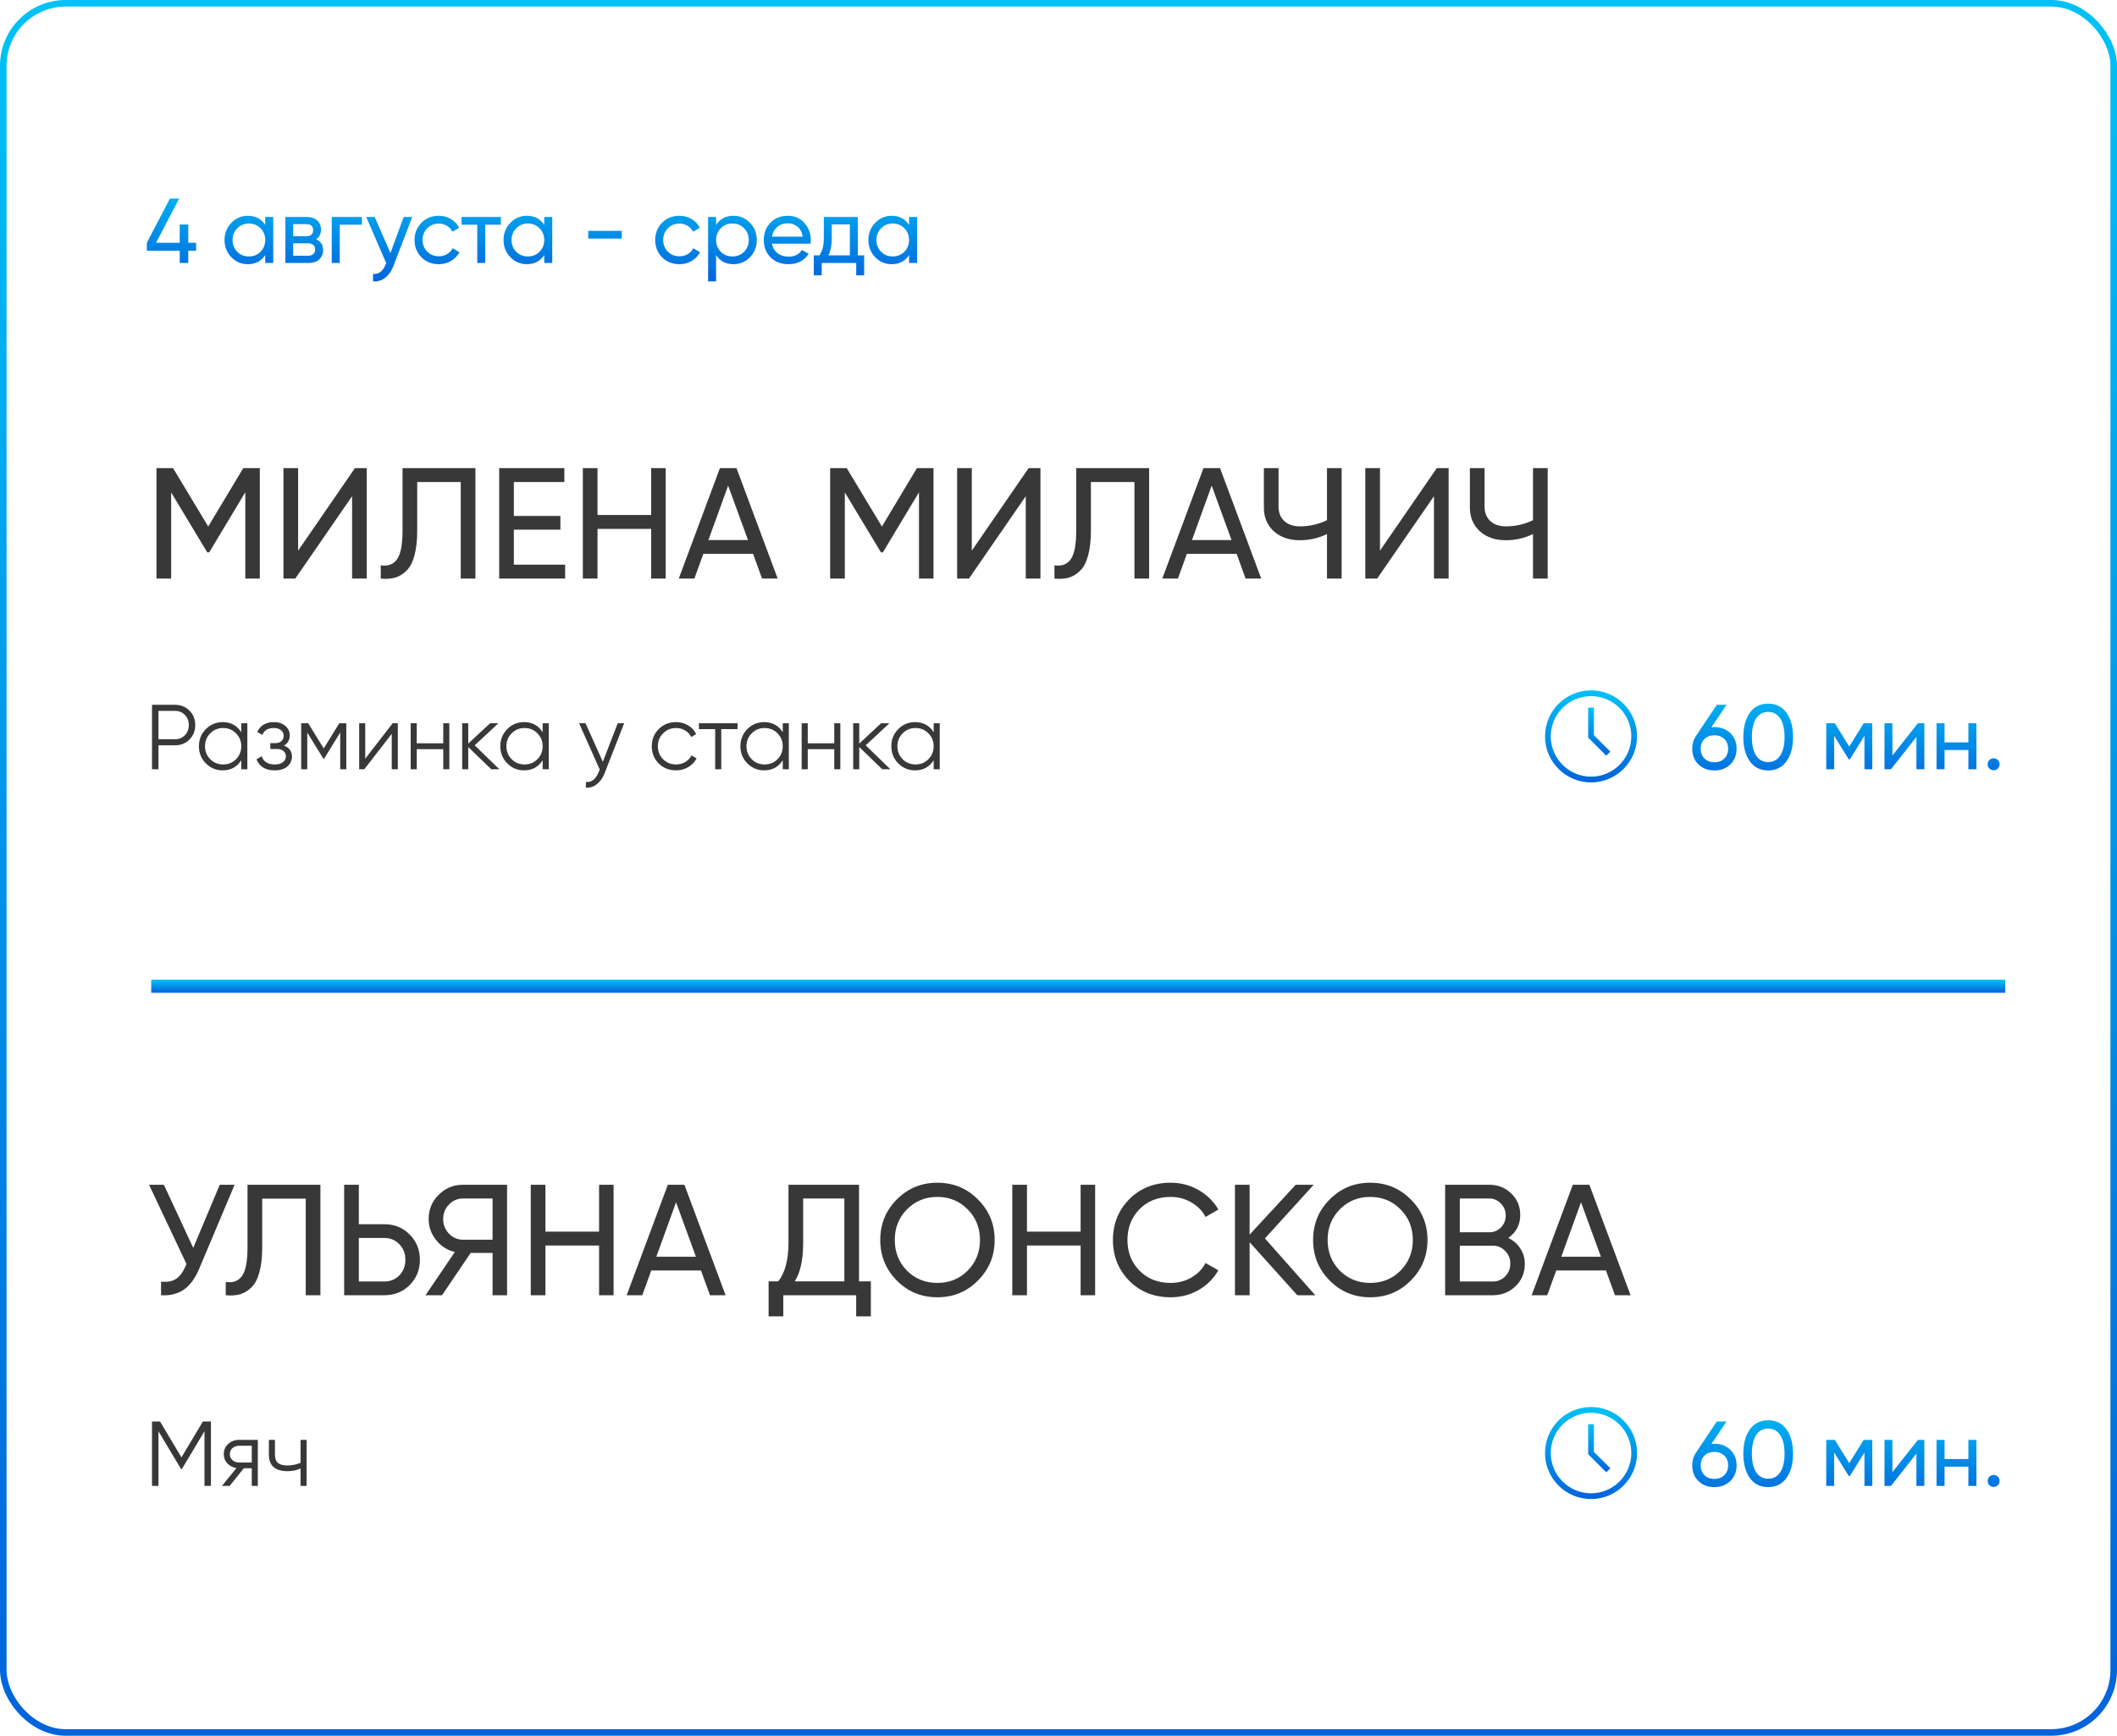 <?xml version="1.0" encoding="UTF-8"?> <svg xmlns="http://www.w3.org/2000/svg" width="322" height="264" viewBox="0 0 322 264" fill="none"> <path d="M29.826 36.92V38.138H28.636V40H27.334V38.138H22.336V36.92L25.85 30.2H27.25L23.736 36.92H27.334V34.148H28.636V36.92H29.826ZM40.341 33H41.559V40H40.341V38.796C39.734 39.72 38.852 40.182 37.695 40.182C36.715 40.182 35.88 39.827 35.189 39.118C34.498 38.399 34.153 37.527 34.153 36.5C34.153 35.473 34.498 34.605 35.189 33.896C35.88 33.177 36.715 32.818 37.695 32.818C38.852 32.818 39.734 33.28 40.341 34.204V33ZM37.849 39.006C38.558 39.006 39.151 38.768 39.627 38.292C40.103 37.807 40.341 37.209 40.341 36.5C40.341 35.791 40.103 35.198 39.627 34.722C39.151 34.237 38.558 33.994 37.849 33.994C37.149 33.994 36.561 34.237 36.085 34.722C35.609 35.198 35.371 35.791 35.371 36.5C35.371 37.209 35.609 37.807 36.085 38.292C36.561 38.768 37.149 39.006 37.849 39.006ZM48.066 36.402C48.785 36.701 49.145 37.242 49.145 38.026C49.145 38.605 48.949 39.081 48.556 39.454C48.174 39.818 47.623 40 46.904 40H43.404V33H46.624C47.325 33 47.866 33.177 48.248 33.532C48.631 33.877 48.822 34.335 48.822 34.904C48.822 35.576 48.571 36.075 48.066 36.402ZM46.569 34.092H44.594V35.926H46.569C47.278 35.926 47.633 35.613 47.633 34.988C47.633 34.391 47.278 34.092 46.569 34.092ZM46.834 38.894C47.189 38.894 47.46 38.81 47.647 38.642C47.843 38.474 47.941 38.236 47.941 37.928C47.941 37.639 47.843 37.415 47.647 37.256C47.46 37.088 47.189 37.004 46.834 37.004H44.594V38.894H46.834ZM55.051 33V34.176H51.677V40H50.459V33H55.051ZM61.402 33H62.704L59.848 40.434C59.549 41.227 59.129 41.829 58.588 42.24C58.047 42.66 57.431 42.847 56.74 42.8V41.666C57.599 41.731 58.228 41.265 58.63 40.266L58.742 40.014L55.704 33H56.992L59.386 38.488L61.402 33ZM66.737 40.182C65.683 40.182 64.805 39.832 64.105 39.132C63.405 38.423 63.055 37.545 63.055 36.5C63.055 35.455 63.405 34.582 64.105 33.882C64.805 33.173 65.683 32.818 66.737 32.818C67.428 32.818 68.049 32.986 68.599 33.322C69.15 33.649 69.561 34.092 69.831 34.652L68.809 35.24C68.632 34.867 68.357 34.568 67.983 34.344C67.619 34.12 67.204 34.008 66.737 34.008C66.037 34.008 65.449 34.246 64.973 34.722C64.507 35.198 64.273 35.791 64.273 36.5C64.273 37.2 64.507 37.788 64.973 38.264C65.449 38.74 66.037 38.978 66.737 38.978C67.204 38.978 67.624 38.871 67.997 38.656C68.371 38.432 68.655 38.133 68.851 37.76L69.887 38.362C69.589 38.913 69.159 39.356 68.599 39.692C68.039 40.019 67.419 40.182 66.737 40.182ZM76.189 33V34.176H73.809V40H72.591V34.176H70.197V33H76.189ZM82.779 33H83.997V40H82.779V38.796C82.172 39.72 81.29 40.182 80.133 40.182C79.153 40.182 78.317 39.827 77.627 39.118C76.936 38.399 76.591 37.527 76.591 36.5C76.591 35.473 76.936 34.605 77.627 33.896C78.317 33.177 79.153 32.818 80.133 32.818C81.29 32.818 82.172 33.28 82.779 34.204V33ZM80.287 39.006C80.996 39.006 81.589 38.768 82.065 38.292C82.541 37.807 82.779 37.209 82.779 36.5C82.779 35.791 82.541 35.198 82.065 34.722C81.589 34.237 80.996 33.994 80.287 33.994C79.587 33.994 78.999 34.237 78.523 34.722C78.047 35.198 77.809 35.791 77.809 36.5C77.809 37.209 78.047 37.807 78.523 38.292C78.999 38.768 79.587 39.006 80.287 39.006ZM89.468 36.29V35.114H94.578V36.29H89.468ZM103.337 40.182C102.282 40.182 101.405 39.832 100.705 39.132C100.005 38.423 99.655 37.545 99.655 36.5C99.655 35.455 100.005 34.582 100.705 33.882C101.405 33.173 102.282 32.818 103.337 32.818C104.028 32.818 104.648 32.986 105.199 33.322C105.75 33.649 106.16 34.092 106.431 34.652L105.409 35.24C105.232 34.867 104.956 34.568 104.583 34.344C104.219 34.12 103.804 34.008 103.337 34.008C102.637 34.008 102.049 34.246 101.573 34.722C101.106 35.198 100.873 35.791 100.873 36.5C100.873 37.2 101.106 37.788 101.573 38.264C102.049 38.74 102.637 38.978 103.337 38.978C103.804 38.978 104.224 38.871 104.597 38.656C104.97 38.432 105.255 38.133 105.451 37.76L106.487 38.362C106.188 38.913 105.759 39.356 105.199 39.692C104.639 40.019 104.018 40.182 103.337 40.182ZM111.567 32.818C112.547 32.818 113.383 33.177 114.073 33.896C114.764 34.605 115.109 35.473 115.109 36.5C115.109 37.527 114.764 38.399 114.073 39.118C113.383 39.827 112.547 40.182 111.567 40.182C110.41 40.182 109.528 39.72 108.921 38.796V42.8H107.703V33H108.921V34.204C109.528 33.28 110.41 32.818 111.567 32.818ZM111.413 39.006C112.113 39.006 112.701 38.768 113.177 38.292C113.653 37.807 113.891 37.209 113.891 36.5C113.891 35.791 113.653 35.198 113.177 34.722C112.701 34.237 112.113 33.994 111.413 33.994C110.704 33.994 110.111 34.237 109.635 34.722C109.159 35.198 108.921 35.791 108.921 36.5C108.921 37.209 109.159 37.807 109.635 38.292C110.111 38.768 110.704 39.006 111.413 39.006ZM117.417 37.06C117.538 37.685 117.823 38.171 118.271 38.516C118.728 38.861 119.288 39.034 119.951 39.034C120.875 39.034 121.547 38.693 121.967 38.012L123.003 38.6C122.321 39.655 121.295 40.182 119.923 40.182C118.812 40.182 117.907 39.837 117.207 39.146C116.516 38.446 116.171 37.564 116.171 36.5C116.171 35.445 116.511 34.568 117.193 33.868C117.874 33.168 118.756 32.818 119.839 32.818C120.865 32.818 121.701 33.182 122.345 33.91C122.998 34.629 123.325 35.497 123.325 36.514C123.325 36.691 123.311 36.873 123.283 37.06H117.417ZM119.839 33.966C119.185 33.966 118.644 34.153 118.215 34.526C117.785 34.89 117.519 35.38 117.417 35.996H122.093C121.99 35.333 121.729 34.829 121.309 34.484C120.889 34.139 120.399 33.966 119.839 33.966ZM130.471 38.838H131.437V41.876H130.233V40H124.983V41.876H123.779V38.838H124.633C125.081 38.222 125.305 37.359 125.305 36.248V33H130.471V38.838ZM126.019 38.838H129.267V34.134H126.509V36.248C126.509 37.293 126.346 38.157 126.019 38.838ZM138.273 33H139.491V40H138.273V38.796C137.666 39.72 136.784 40.182 135.627 40.182C134.647 40.182 133.811 39.827 133.121 39.118C132.43 38.399 132.085 37.527 132.085 36.5C132.085 35.473 132.43 34.605 133.121 33.896C133.811 33.177 134.647 32.818 135.627 32.818C136.784 32.818 137.666 33.28 138.273 34.204V33ZM135.781 39.006C136.49 39.006 137.083 38.768 137.559 38.292C138.035 37.807 138.273 37.209 138.273 36.5C138.273 35.791 138.035 35.198 137.559 34.722C137.083 34.237 136.49 33.994 135.781 33.994C135.081 33.994 134.493 34.237 134.017 34.722C133.541 35.198 133.303 35.791 133.303 36.5C133.303 37.209 133.541 37.807 134.017 38.292C134.493 38.768 135.081 39.006 135.781 39.006Z" fill="url(#paint0_linear)"></path> <path d="M260.766 110.588C261.746 110.588 262.553 110.896 263.188 111.512C263.823 112.119 264.14 112.907 264.14 113.878C264.14 114.849 263.823 115.642 263.188 116.258C262.553 116.874 261.746 117.182 260.766 117.182C259.777 117.182 258.965 116.874 258.33 116.258C257.705 115.642 257.392 114.849 257.392 113.878C257.392 113.122 257.588 112.469 257.98 111.918L261.13 107.2H262.614L260.304 110.616C260.509 110.597 260.663 110.588 260.766 110.588ZM259.254 115.376C259.646 115.749 260.15 115.936 260.766 115.936C261.382 115.936 261.881 115.749 262.264 115.376C262.656 114.993 262.852 114.494 262.852 113.878C262.852 113.262 262.656 112.767 262.264 112.394C261.881 112.021 261.382 111.834 260.766 111.834C260.141 111.834 259.637 112.021 259.254 112.394C258.871 112.767 258.68 113.262 258.68 113.878C258.68 114.494 258.871 114.993 259.254 115.376ZM271.729 115.796C271.067 116.72 270.138 117.182 268.943 117.182C267.749 117.182 266.82 116.72 266.157 115.796C265.495 114.872 265.163 113.64 265.163 112.1C265.163 110.56 265.495 109.328 266.157 108.404C266.82 107.48 267.749 107.018 268.943 107.018C270.138 107.018 271.067 107.48 271.729 108.404C272.392 109.328 272.723 110.56 272.723 112.1C272.723 113.64 272.392 114.872 271.729 115.796ZM267.109 114.914C267.539 115.577 268.15 115.908 268.943 115.908C269.737 115.908 270.348 115.577 270.777 114.914C271.216 114.251 271.435 113.313 271.435 112.1C271.435 110.887 271.216 109.949 270.777 109.286C270.348 108.614 269.737 108.278 268.943 108.278C268.15 108.278 267.539 108.609 267.109 109.272C266.68 109.935 266.465 110.877 266.465 112.1C266.465 113.313 266.68 114.251 267.109 114.914ZM284.776 110V117H283.586V111.918L281.36 115.502H281.206L278.98 111.918V117H277.776V110H279.078L281.276 113.542L283.474 110H284.776ZM291.717 110H292.697V117H291.493V112.086L287.615 117H286.635V110H287.839V114.914L291.717 110ZM299.395 110H300.613V117H299.395V114.074H295.769V117H294.551V110H295.769V112.912H299.395V110ZM303.237 117.154C302.985 117.154 302.77 117.065 302.593 116.888C302.416 116.711 302.327 116.496 302.327 116.244C302.327 115.992 302.416 115.777 302.593 115.6C302.77 115.423 302.985 115.334 303.237 115.334C303.498 115.334 303.713 115.423 303.881 115.6C304.058 115.777 304.147 115.992 304.147 116.244C304.147 116.496 304.058 116.711 303.881 116.888C303.713 117.065 303.498 117.154 303.237 117.154Z" fill="url(#paint1_linear)"></path> <path d="M260.766 219.588C261.746 219.588 262.553 219.896 263.188 220.512C263.823 221.119 264.14 221.907 264.14 222.878C264.14 223.849 263.823 224.642 263.188 225.258C262.553 225.874 261.746 226.182 260.766 226.182C259.777 226.182 258.965 225.874 258.33 225.258C257.705 224.642 257.392 223.849 257.392 222.878C257.392 222.122 257.588 221.469 257.98 220.918L261.13 216.2H262.614L260.304 219.616C260.509 219.597 260.663 219.588 260.766 219.588ZM259.254 224.376C259.646 224.749 260.15 224.936 260.766 224.936C261.382 224.936 261.881 224.749 262.264 224.376C262.656 223.993 262.852 223.494 262.852 222.878C262.852 222.262 262.656 221.767 262.264 221.394C261.881 221.021 261.382 220.834 260.766 220.834C260.141 220.834 259.637 221.021 259.254 221.394C258.871 221.767 258.68 222.262 258.68 222.878C258.68 223.494 258.871 223.993 259.254 224.376ZM271.729 224.796C271.067 225.72 270.138 226.182 268.943 226.182C267.749 226.182 266.82 225.72 266.157 224.796C265.495 223.872 265.163 222.64 265.163 221.1C265.163 219.56 265.495 218.328 266.157 217.404C266.82 216.48 267.749 216.018 268.943 216.018C270.138 216.018 271.067 216.48 271.729 217.404C272.392 218.328 272.723 219.56 272.723 221.1C272.723 222.64 272.392 223.872 271.729 224.796ZM267.109 223.914C267.539 224.577 268.15 224.908 268.943 224.908C269.737 224.908 270.348 224.577 270.777 223.914C271.216 223.251 271.435 222.313 271.435 221.1C271.435 219.887 271.216 218.949 270.777 218.286C270.348 217.614 269.737 217.278 268.943 217.278C268.15 217.278 267.539 217.609 267.109 218.272C266.68 218.935 266.465 219.877 266.465 221.1C266.465 222.313 266.68 223.251 267.109 223.914ZM284.776 219V226H283.586V220.918L281.36 224.502H281.206L278.98 220.918V226H277.776V219H279.078L281.276 222.542L283.474 219H284.776ZM291.717 219H292.697V226H291.493V221.086L287.615 226H286.635V219H287.839V223.914L291.717 219ZM299.395 219H300.613V226H299.395V223.074H295.769V226H294.551V219H295.769V221.912H299.395V219ZM303.237 226.154C302.985 226.154 302.77 226.065 302.593 225.888C302.416 225.711 302.327 225.496 302.327 225.244C302.327 224.992 302.416 224.777 302.593 224.6C302.77 224.423 302.985 224.334 303.237 224.334C303.498 224.334 303.713 224.423 303.881 224.6C304.058 224.777 304.147 224.992 304.147 225.244C304.147 225.496 304.058 225.711 303.881 225.888C303.713 226.065 303.498 226.154 303.237 226.154Z" fill="url(#paint2_linear)"></path> <path d="M39.52 71.2V88H37.312V74.872L31.816 84.016H31.528L26.032 74.896V88H23.8V71.2H26.32L31.672 80.08L37 71.2H39.52ZM53.553 88V75.472L44.913 88H43.112V71.2H45.344V83.752L53.984 71.2H55.785V88H53.553ZM57.914 88V85.984C59.018 86.144 59.842 85.84 60.386 85.072C60.946 84.288 61.226 82.84 61.226 80.728V71.2H72.314V88H70.082V73.312H63.458V80.728C63.458 82.232 63.314 83.496 63.026 84.52C62.754 85.528 62.354 86.288 61.826 86.8C61.314 87.312 60.738 87.664 60.098 87.856C59.474 88.032 58.746 88.08 57.914 88ZM78.157 85.888H85.957V88H75.925V71.2H85.837V73.312H78.157V78.472H85.237V80.56H78.157V85.888ZM99.044 71.2H101.252V88H99.044V80.44H90.884V88H88.652V71.2H90.884V78.328H99.044V71.2ZM115.911 88L114.543 84.232H106.983L105.615 88H103.239L109.503 71.2H112.023L118.287 88H115.911ZM107.751 82.144H113.775L110.751 73.864L107.751 82.144ZM141.989 71.2V88H139.781V74.872L134.285 84.016H133.997L128.501 74.896V88H126.269V71.2H128.789L134.141 80.08L139.469 71.2H141.989ZM156.021 88V75.472L147.381 88H145.581V71.2H147.813V83.752L156.453 71.2H158.253V88H156.021ZM160.383 88V85.984C161.487 86.144 162.311 85.84 162.855 85.072C163.415 84.288 163.695 82.84 163.695 80.728V71.2H174.783V88H172.551V73.312H165.927V80.728C165.927 82.232 165.783 83.496 165.495 84.52C165.223 85.528 164.823 86.288 164.295 86.8C163.783 87.312 163.207 87.664 162.567 87.856C161.943 88.032 161.215 88.08 160.383 88ZM189.458 88L188.09 84.232H180.53L179.162 88H176.786L183.05 71.2H185.57L191.834 88H189.458ZM181.298 82.144H187.322L184.298 73.864L181.298 82.144ZM201.837 71.2H204.069V88H201.837V81.232C200.525 81.856 199.149 82.168 197.709 82.168C196.077 82.168 194.757 81.712 193.749 80.8C192.741 79.872 192.237 78.672 192.237 77.2V71.2H194.469V77.056C194.469 77.968 194.757 78.696 195.333 79.24C195.909 79.784 196.709 80.056 197.733 80.056C199.173 80.056 200.541 79.744 201.837 79.12V71.2ZM218.107 88V75.472L209.467 88H207.667V71.2H209.899V83.752L218.539 71.2H220.339V88H218.107ZM233.173 71.2H235.405V88H233.173V81.232C231.861 81.856 230.485 82.168 229.045 82.168C227.413 82.168 226.093 81.712 225.085 80.8C224.077 79.872 223.573 78.672 223.573 77.2V71.2H225.805V77.056C225.805 77.968 226.093 78.696 226.669 79.24C227.245 79.784 228.045 80.056 229.069 80.056C230.509 80.056 231.877 79.744 233.173 79.12V71.2Z" fill="#383838"></path> <path d="M33.424 180.2H35.68L30.28 193.016C29.672 194.456 28.896 195.504 27.952 196.16C27.008 196.8 25.856 197.08 24.496 197V194.936C25.424 195.032 26.176 194.896 26.752 194.528C27.328 194.16 27.808 193.528 28.192 192.632L28.36 192.248L22.672 180.2H24.928L29.392 189.8L33.424 180.2ZM34.336 197V194.984C35.44 195.144 36.264 194.84 36.808 194.072C37.368 193.288 37.648 191.84 37.648 189.728V180.2H48.736V197H46.504V182.312H39.88V189.728C39.88 191.232 39.736 192.496 39.448 193.52C39.176 194.528 38.776 195.288 38.248 195.8C37.736 196.312 37.16 196.664 36.52 196.856C35.896 197.032 35.168 197.08 34.336 197ZM58.443 186.2C59.995 186.2 61.283 186.72 62.307 187.76C63.347 188.8 63.867 190.08 63.867 191.6C63.867 193.136 63.347 194.424 62.307 195.464C61.283 196.488 59.995 197 58.443 197H52.347V180.2H54.579V186.2H58.443ZM58.443 194.912C59.371 194.912 60.139 194.6 60.747 193.976C61.355 193.352 61.659 192.56 61.659 191.6C61.659 190.656 61.355 189.872 60.747 189.248C60.139 188.608 59.371 188.288 58.443 188.288H54.579V194.912H58.443ZM77.127 180.2V197H74.919V190.568H71.583L67.239 197H64.719L69.183 190.424C68.031 190.152 67.079 189.544 66.327 188.6C65.575 187.656 65.199 186.592 65.199 185.408C65.199 183.968 65.703 182.744 66.711 181.736C67.735 180.712 68.967 180.2 70.407 180.2H77.127ZM70.407 188.552H74.919V182.288H70.407C69.591 182.288 68.887 182.592 68.295 183.2C67.703 183.808 67.407 184.544 67.407 185.408C67.407 186.272 67.703 187.016 68.295 187.64C68.887 188.248 69.591 188.552 70.407 188.552ZM91.122 180.2H93.33V197H91.122V189.44H82.962V197H80.73V180.2H82.962V187.328H91.122V180.2ZM107.989 197L106.621 193.232H99.061L97.693 197H95.317L101.581 180.2H104.101L110.365 197H107.989ZM99.829 191.144H105.853L102.829 182.864L99.829 191.144ZM130.659 194.888H132.459V200.216H130.227V197H119.139V200.216H116.907V194.888H118.371C119.411 193.592 119.931 191.624 119.931 188.984V180.2H130.659V194.888ZM120.891 194.888H128.427V182.288H122.163V189.032C122.163 191.576 121.739 193.528 120.891 194.888ZM148.745 194.768C147.065 196.464 145.009 197.312 142.577 197.312C140.145 197.312 138.089 196.464 136.409 194.768C134.729 193.072 133.889 191.016 133.889 188.6C133.889 186.168 134.729 184.112 136.409 182.432C138.089 180.736 140.145 179.888 142.577 179.888C145.009 179.888 147.065 180.736 148.745 182.432C150.441 184.112 151.289 186.168 151.289 188.6C151.289 191.016 150.441 193.072 148.745 194.768ZM137.945 193.256C139.193 194.504 140.737 195.128 142.577 195.128C144.417 195.128 145.953 194.504 147.185 193.256C148.433 191.992 149.057 190.44 149.057 188.6C149.057 186.744 148.433 185.192 147.185 183.944C145.953 182.68 144.417 182.048 142.577 182.048C140.737 182.048 139.193 182.68 137.945 183.944C136.713 185.192 136.097 186.744 136.097 188.6C136.097 190.44 136.713 191.992 137.945 193.256ZM164.364 180.2H166.572V197H164.364V189.44H156.204V197H153.972V180.2H156.204V187.328H164.364V180.2ZM178.063 197.312C175.519 197.312 173.415 196.472 171.751 194.792C170.103 193.112 169.279 191.048 169.279 188.6C169.279 186.152 170.103 184.088 171.751 182.408C173.415 180.728 175.519 179.888 178.063 179.888C179.599 179.888 181.007 180.256 182.287 180.992C183.583 181.728 184.591 182.72 185.311 183.968L183.367 185.096C182.887 184.168 182.167 183.432 181.207 182.888C180.263 182.328 179.215 182.048 178.063 182.048C176.127 182.048 174.543 182.672 173.311 183.92C172.095 185.168 171.487 186.728 171.487 188.6C171.487 190.456 172.095 192.008 173.311 193.256C174.543 194.504 176.127 195.128 178.063 195.128C179.215 195.128 180.263 194.856 181.207 194.312C182.167 193.752 182.887 193.016 183.367 192.104L185.311 193.208C184.607 194.456 183.607 195.456 182.311 196.208C181.015 196.944 179.599 197.312 178.063 197.312ZM200.055 197H197.319L190.071 188.936V197H187.839V180.2H190.071V187.784L197.079 180.2H199.815L192.399 188.36L200.055 197ZM214.581 194.768C212.901 196.464 210.845 197.312 208.413 197.312C205.981 197.312 203.925 196.464 202.245 194.768C200.565 193.072 199.725 191.016 199.725 188.6C199.725 186.168 200.565 184.112 202.245 182.432C203.925 180.736 205.981 179.888 208.413 179.888C210.845 179.888 212.901 180.736 214.581 182.432C216.277 184.112 217.125 186.168 217.125 188.6C217.125 191.016 216.277 193.072 214.581 194.768ZM203.781 193.256C205.029 194.504 206.573 195.128 208.413 195.128C210.253 195.128 211.789 194.504 213.021 193.256C214.269 191.992 214.893 190.44 214.893 188.6C214.893 186.744 214.269 185.192 213.021 183.944C211.789 182.68 210.253 182.048 208.413 182.048C206.573 182.048 205.029 182.68 203.781 183.944C202.549 185.192 201.933 186.744 201.933 188.6C201.933 190.44 202.549 191.992 203.781 193.256ZM229.408 188.288C230.176 188.656 230.784 189.184 231.232 189.872C231.696 190.56 231.928 191.352 231.928 192.248C231.928 193.592 231.456 194.72 230.512 195.632C229.568 196.544 228.416 197 227.056 197H219.808V180.2H226.528C227.84 180.2 228.952 180.64 229.864 181.52C230.776 182.4 231.232 183.488 231.232 184.784C231.232 186.272 230.624 187.44 229.408 188.288ZM226.528 182.288H222.04V187.424H226.528C227.232 187.424 227.824 187.176 228.304 186.68C228.784 186.184 229.024 185.576 229.024 184.856C229.024 184.152 228.776 183.552 228.28 183.056C227.8 182.544 227.216 182.288 226.528 182.288ZM227.056 194.912C227.808 194.912 228.44 194.648 228.952 194.12C229.464 193.592 229.72 192.944 229.72 192.176C229.72 191.424 229.456 190.784 228.928 190.256C228.416 189.728 227.792 189.464 227.056 189.464H222.04V194.912H227.056ZM245.637 197L244.269 193.232H236.709L235.341 197H232.965L239.229 180.2H241.749L248.013 197H245.637ZM237.477 191.144H243.501L240.477 182.864L237.477 191.144Z" fill="#383838"></path> <path d="M26.62 107.2C27.497 107.2 28.23 107.494 28.818 108.082C29.406 108.67 29.7 109.403 29.7 110.28C29.7 111.157 29.406 111.89 28.818 112.478C28.23 113.066 27.497 113.36 26.62 113.36H24.1V117H23.12V107.2H26.62ZM26.62 112.436C27.227 112.436 27.726 112.235 28.118 111.834C28.519 111.423 28.72 110.905 28.72 110.28C28.72 109.655 28.519 109.141 28.118 108.74C27.726 108.329 27.227 108.124 26.62 108.124H24.1V112.436H26.62ZM36.697 110H37.621V117H36.697V115.628C36.053 116.655 35.111 117.168 33.869 117.168C32.871 117.168 32.017 116.813 31.307 116.104C30.607 115.395 30.257 114.527 30.257 113.5C30.257 112.473 30.607 111.605 31.307 110.896C32.017 110.187 32.871 109.832 33.869 109.832C35.111 109.832 36.053 110.345 36.697 111.372V110ZM31.979 115.474C32.511 116.006 33.165 116.272 33.939 116.272C34.714 116.272 35.367 116.006 35.899 115.474C36.431 114.933 36.697 114.275 36.697 113.5C36.697 112.725 36.431 112.072 35.899 111.54C35.367 110.999 34.714 110.728 33.939 110.728C33.165 110.728 32.511 110.999 31.979 111.54C31.447 112.072 31.181 112.725 31.181 113.5C31.181 114.275 31.447 114.933 31.979 115.474ZM43.19 113.402C44.002 113.71 44.408 114.27 44.408 115.082C44.408 115.661 44.179 116.155 43.722 116.566C43.274 116.967 42.63 117.168 41.79 117.168C40.38 117.168 39.456 116.608 39.018 115.488L39.802 115.026C40.091 115.857 40.754 116.272 41.79 116.272C42.331 116.272 42.746 116.155 43.036 115.922C43.334 115.689 43.484 115.39 43.484 115.026C43.484 114.699 43.362 114.433 43.12 114.228C42.877 114.023 42.55 113.92 42.14 113.92H41.118V113.024H41.86C42.261 113.024 42.574 112.926 42.798 112.73C43.031 112.525 43.148 112.245 43.148 111.89C43.148 111.554 43.012 111.279 42.742 111.064C42.471 110.84 42.107 110.728 41.65 110.728C40.772 110.728 40.189 111.078 39.9 111.778L39.13 111.33C39.596 110.331 40.436 109.832 41.65 109.832C42.387 109.832 42.975 110.028 43.414 110.42C43.852 110.803 44.072 111.274 44.072 111.834C44.072 112.553 43.778 113.075 43.19 113.402ZM52.672 110V117H51.748V111.414L49.298 115.39H49.186L46.736 111.414V117H45.812V110H46.876L49.242 113.836L51.608 110H52.672ZM59.726 110H60.51V117H59.586V111.61L55.414 117H54.63V110H55.554V115.39L59.726 110ZM67.42 110H68.344V117H67.42V113.948H63.388V117H62.464V110H63.388V113.052H67.42V110ZM75.954 117H74.722L71.222 113.626V117H70.298V110H71.222V113.094L74.554 110H75.814L72.202 113.36L75.954 117ZM82.539 110H83.463V117H82.539V115.628C81.895 116.655 80.952 117.168 79.711 117.168C78.712 117.168 77.858 116.813 77.149 116.104C76.449 115.395 76.099 114.527 76.099 113.5C76.099 112.473 76.449 111.605 77.149 110.896C77.858 110.187 78.712 109.832 79.711 109.832C80.952 109.832 81.895 110.345 82.539 111.372V110ZM77.821 115.474C78.353 116.006 79.006 116.272 79.781 116.272C80.556 116.272 81.209 116.006 81.741 115.474C82.273 114.933 82.539 114.275 82.539 113.5C82.539 112.725 82.273 112.072 81.741 111.54C81.209 110.999 80.556 110.728 79.781 110.728C79.006 110.728 78.353 110.999 77.821 111.54C77.289 112.072 77.023 112.725 77.023 113.5C77.023 114.275 77.289 114.933 77.821 115.474ZM93.96 110H94.939L91.944 117.644C91.673 118.335 91.285 118.876 90.781 119.268C90.287 119.669 89.731 119.847 89.115 119.8V118.932C89.956 119.025 90.595 118.54 91.034 117.476L91.216 117.042L88.079 110H89.059L91.692 115.866L93.96 110ZM102.818 117.168C101.764 117.168 100.886 116.818 100.186 116.118C99.486 115.409 99.136 114.536 99.136 113.5C99.136 112.464 99.486 111.596 100.186 110.896C100.886 110.187 101.764 109.832 102.818 109.832C103.509 109.832 104.13 110 104.68 110.336C105.231 110.663 105.632 111.106 105.884 111.666L105.128 112.1C104.942 111.68 104.638 111.349 104.218 111.106C103.808 110.854 103.341 110.728 102.818 110.728C102.044 110.728 101.39 110.999 100.858 111.54C100.326 112.072 100.06 112.725 100.06 113.5C100.06 114.275 100.326 114.933 100.858 115.474C101.39 116.006 102.044 116.272 102.818 116.272C103.341 116.272 103.808 116.151 104.218 115.908C104.629 115.656 104.951 115.32 105.184 114.9L105.954 115.348C105.665 115.908 105.24 116.351 104.68 116.678C104.12 117.005 103.5 117.168 102.818 117.168ZM112.184 110V110.896H109.706V117H108.782V110.896H106.304V110H112.184ZM119.057 110H119.981V117H119.057V115.628C118.413 116.655 117.47 117.168 116.229 117.168C115.23 117.168 114.376 116.813 113.667 116.104C112.967 115.395 112.617 114.527 112.617 113.5C112.617 112.473 112.967 111.605 113.667 110.896C114.376 110.187 115.23 109.832 116.229 109.832C117.47 109.832 118.413 110.345 119.057 111.372V110ZM114.339 115.474C114.871 116.006 115.524 116.272 116.299 116.272C117.073 116.272 117.727 116.006 118.259 115.474C118.791 114.933 119.057 114.275 119.057 113.5C119.057 112.725 118.791 112.072 118.259 111.54C117.727 110.999 117.073 110.728 116.299 110.728C115.524 110.728 114.871 110.999 114.339 111.54C113.807 112.072 113.541 112.725 113.541 113.5C113.541 114.275 113.807 114.933 114.339 115.474ZM126.893 110H127.817V117H126.893V113.948H122.861V117H121.937V110H122.861V113.052H126.893V110ZM135.427 117H134.195L130.695 113.626V117H129.771V110H130.695V113.094L134.027 110H135.287L131.675 113.36L135.427 117ZM142.012 110H142.936V117H142.012V115.628C141.368 116.655 140.425 117.168 139.184 117.168C138.185 117.168 137.331 116.813 136.622 116.104C135.922 115.395 135.572 114.527 135.572 113.5C135.572 112.473 135.922 111.605 136.622 110.896C137.331 110.187 138.185 109.832 139.184 109.832C140.425 109.832 141.368 110.345 142.012 111.372V110ZM137.294 115.474C137.826 116.006 138.479 116.272 139.254 116.272C140.028 116.272 140.682 116.006 141.214 115.474C141.746 114.933 142.012 114.275 142.012 113.5C142.012 112.725 141.746 112.072 141.214 111.54C140.682 110.999 140.028 110.728 139.254 110.728C138.479 110.728 137.826 110.999 137.294 111.54C136.762 112.072 136.496 112.725 136.496 113.5C136.496 114.275 136.762 114.933 137.294 115.474Z" fill="#383838"></path> <path d="M32.08 216.2V226H31.1V217.684L27.67 223.424H27.53L24.1 217.684V226H23.12V216.2H24.338L27.6 221.66L30.862 216.2H32.08ZM39.217 219V226H38.293V223.312H37.089L34.933 226H33.757L35.969 223.284C35.409 223.2 34.947 222.967 34.583 222.584C34.219 222.201 34.037 221.73 34.037 221.17C34.037 220.535 34.261 220.017 34.709 219.616C35.167 219.205 35.722 219 36.375 219H39.217ZM36.375 222.444H38.293V219.896H36.375C35.983 219.896 35.647 220.013 35.367 220.246C35.097 220.479 34.961 220.787 34.961 221.17C34.961 221.553 35.097 221.861 35.367 222.094C35.647 222.327 35.983 222.444 36.375 222.444ZM45.713 219H46.637V226H45.713V223.34C45.172 223.62 44.505 223.76 43.711 223.76C42.797 223.76 42.097 223.55 41.611 223.13C41.135 222.701 40.897 222.071 40.897 221.24V219H41.821V221.24C41.821 221.828 41.975 222.253 42.283 222.514C42.591 222.766 43.058 222.892 43.683 222.892C44.411 222.892 45.088 222.757 45.713 222.486V219Z" fill="#383838"></path> <path d="M242 105C238.14 105 235 108.14 235 112C235 115.86 238.14 119 242 119C245.86 119 249 115.86 249 112C249 108.14 245.86 105 242 105ZM242 118.125C238.623 118.125 235.875 115.377 235.875 112C235.875 108.623 238.623 105.875 242 105.875C245.377 105.875 248.125 108.623 248.125 112C248.125 115.377 245.377 118.125 242 118.125V118.125Z" fill="url(#paint3_linear)"></path> <path d="M242.438 107.625H241.562V112.181L244.316 114.934L244.934 114.316L242.438 111.819V107.625Z" fill="url(#paint4_linear)"></path> <path d="M242 214C238.14 214 235 217.14 235 221C235 224.86 238.14 228 242 228C245.86 228 249 224.86 249 221C249 217.14 245.86 214 242 214ZM242 227.125C238.623 227.125 235.875 224.377 235.875 221C235.875 217.623 238.623 214.875 242 214.875C245.377 214.875 248.125 217.623 248.125 221C248.125 224.377 245.377 227.125 242 227.125V227.125Z" fill="url(#paint5_linear)"></path> <path d="M242.438 216.625H241.562V221.181L244.316 223.934L244.934 223.316L242.438 220.819V216.625Z" fill="url(#paint6_linear)"></path> <rect x="23" y="149" width="282" height="2" fill="url(#paint7_linear)"></rect> <rect x="0.5" y="0.5" width="321" height="263" rx="9.5" stroke="url(#paint8_linear)"></rect> <defs> <linearGradient id="paint0_linear" x1="81.5" y1="27" x2="81.5" y2="43" gradientUnits="userSpaceOnUse"> <stop stop-color="#00C2F6"></stop> <stop offset="1" stop-color="#0263DB"></stop> </linearGradient> <linearGradient id="paint1_linear" x1="281" y1="104" x2="281" y2="120" gradientUnits="userSpaceOnUse"> <stop stop-color="#00C2F6"></stop> <stop offset="1" stop-color="#0263DB"></stop> </linearGradient> <linearGradient id="paint2_linear" x1="281" y1="213" x2="281" y2="229" gradientUnits="userSpaceOnUse"> <stop stop-color="#00C2F6"></stop> <stop offset="1" stop-color="#0263DB"></stop> </linearGradient> <linearGradient id="paint3_linear" x1="242" y1="105" x2="242" y2="119" gradientUnits="userSpaceOnUse"> <stop stop-color="#00C2F6"></stop> <stop offset="1" stop-color="#0263DB"></stop> </linearGradient> <linearGradient id="paint4_linear" x1="243.248" y1="107.625" x2="243.248" y2="114.934" gradientUnits="userSpaceOnUse"> <stop stop-color="#00C2F6"></stop> <stop offset="1" stop-color="#0263DB"></stop> </linearGradient> <linearGradient id="paint5_linear" x1="242" y1="214" x2="242" y2="228" gradientUnits="userSpaceOnUse"> <stop stop-color="#00C2F6"></stop> <stop offset="1" stop-color="#0263DB"></stop> </linearGradient> <linearGradient id="paint6_linear" x1="243.248" y1="216.625" x2="243.248" y2="223.934" gradientUnits="userSpaceOnUse"> <stop stop-color="#00C2F6"></stop> <stop offset="1" stop-color="#0263DB"></stop> </linearGradient> <linearGradient id="paint7_linear" x1="164" y1="149" x2="164" y2="151" gradientUnits="userSpaceOnUse"> <stop stop-color="#00C2F6"></stop> <stop offset="1" stop-color="#0263DB"></stop> </linearGradient> <linearGradient id="paint8_linear" x1="161" y1="0" x2="161" y2="264" gradientUnits="userSpaceOnUse"> <stop stop-color="#00C2F6"></stop> <stop offset="1" stop-color="#0263DB"></stop> </linearGradient> </defs> </svg> 